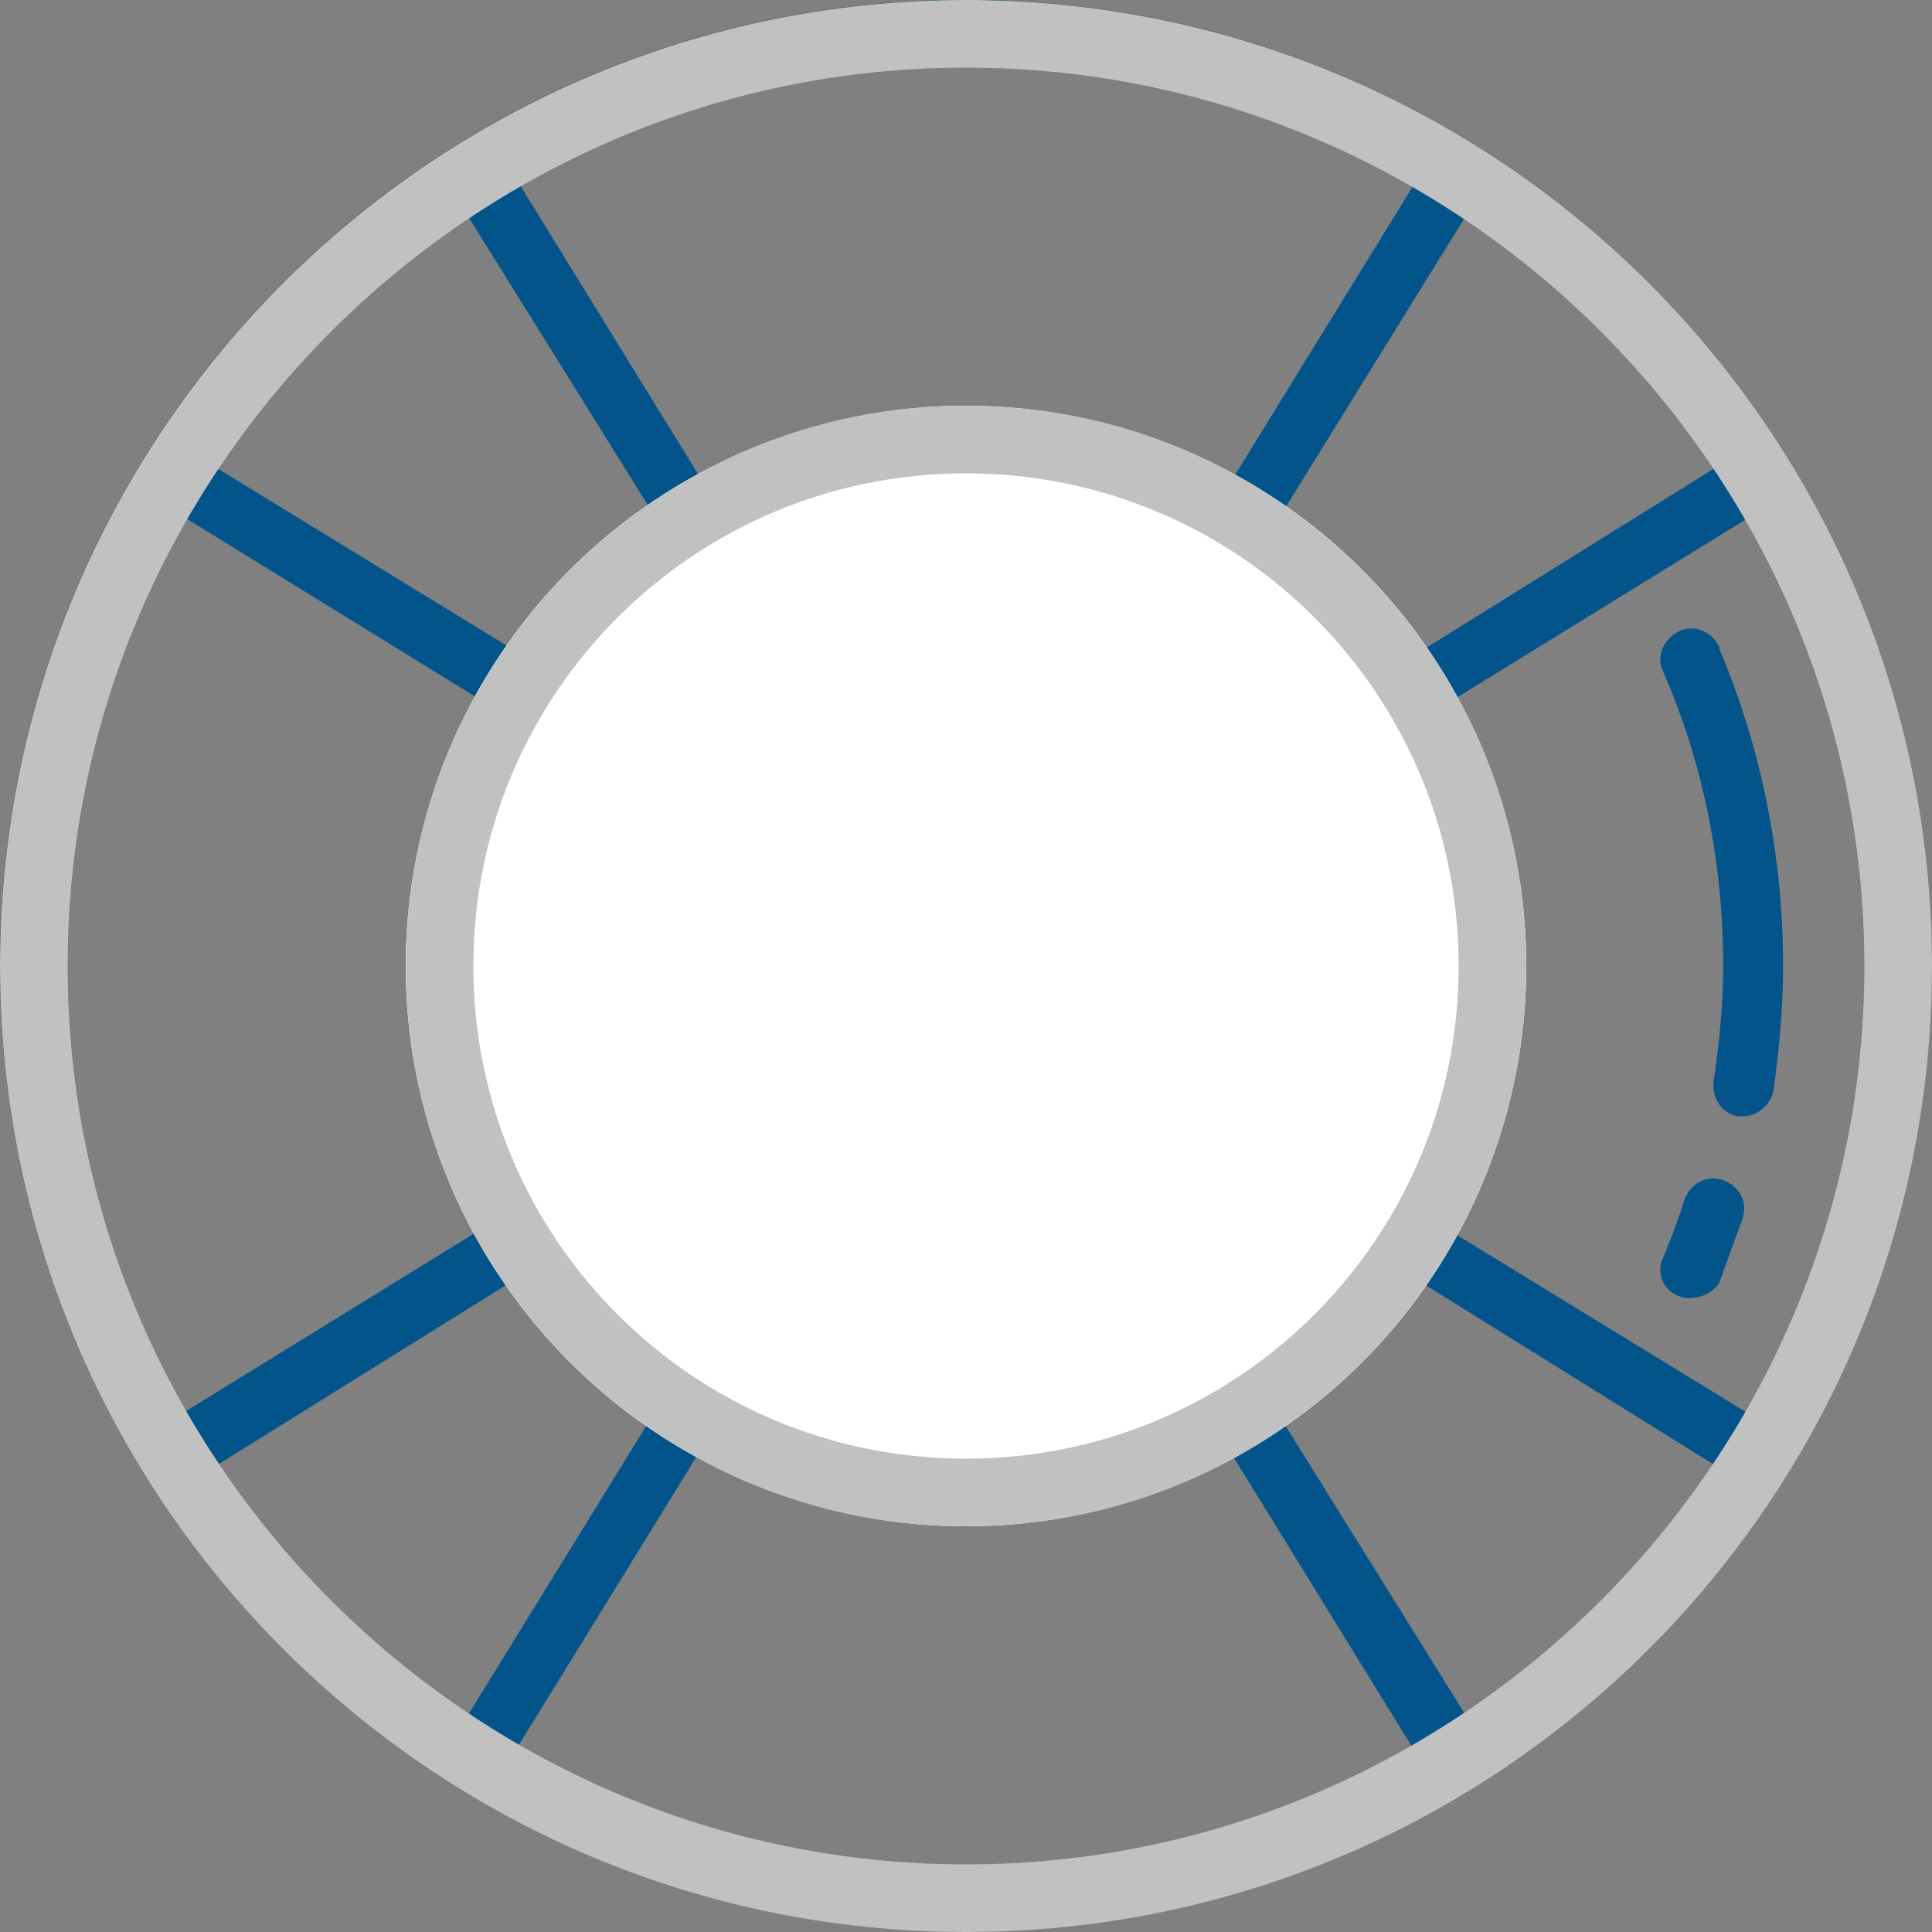 <?xml version="1.0" encoding="UTF-8"?> <!-- Generator: Adobe Illustrator 24.2.1, SVG Export Plug-In . SVG Version: 6.00 Build 0) --> <svg xmlns="http://www.w3.org/2000/svg" xmlns:xlink="http://www.w3.org/1999/xlink" version="1.1" id="Layer_1" x="0px" y="0px" viewBox="0 0 100 100" style="enable-background:new 0 0 100 100;" xml:space="preserve"><rect x="0" y="0" width="100" height="100" fill="#808080" stroke="none"/> <style type="text/css"> .st0{fill:#02548B;} .st1{fill:#FFFFFF;} .st2{fill:#C1C1C1;} .st3{fill:none;} </style> <g id="Group_296" transform="translate(-1197 -1891)"> <g id="np_life-saver_59862_000000" transform="translate(1195.992 1889.484)"> <g id="Path_357"> <path class="st0" d="M51,1.5c-27.6,0-50,22.4-50,50s22.4,50,50,50s50-22.4,50-50l0,0C101,23.9,78.6,1.5,51,1.5z M51,76.5 c-13.8,0-25-11.2-25-25s11.2-25,25-25s25,11.2,25,25C76,65.3,64.8,76.5,51,76.5L51,76.5z M79.2,51.5c0-4.7-1.2-9.3-3.4-13.5 l15.9-9.8c8.3,14.4,8.3,32.2,0,46.6L75.7,65C78,60.8,79.2,56.2,79.2,51.5z M90,25.6l-15.9,9.9c-1.9-2.7-4.3-5.1-7-7L77,12.5 C82.1,16,86.6,20.4,90,25.6L90,25.6z M74.3,10.9l-9.8,15.9c-8.4-4.6-18.5-4.6-26.9,0l-9.8-15.9C42.1,2.6,59.9,2.6,74.3,10.9z M25.1,12.5l9.9,15.9c-2.7,1.9-5.1,4.3-7,7L12,25.6C15.5,20.4,19.9,16,25.1,12.5z M10.4,28.2l15.9,9.8c-4.6,8.4-4.6,18.5,0,26.9 l-15.9,9.8C2,60.4,2,42.6,10.4,28.2L10.4,28.2z M12,77.5l15.9-9.9c1.9,2.7,4.3,5.1,7,7l-9.8,15.9C19.9,87.1,15.5,82.6,12,77.5z M27.7,92.1l9.8-15.9c8.4,4.6,18.5,4.6,26.9,0l9.8,15.9C59.9,100.5,42.1,100.5,27.7,92.1z M77,90.5l-9.9-15.9 c2.7-1.9,5.1-4.3,7-7L90,77.5C86.6,82.6,82.1,87.1,77,90.5z"></path> </g> <g id="Path_358"> <path class="st0" d="M88.5,68.7c-0.2,0-0.4,0-0.6-0.1c-0.8-0.3-1.2-1.2-0.8-2c0.4-1,0.8-2,1.1-3c0.3-0.8,1.1-1.3,2-1 c0.8,0.3,1.3,1.1,1,2c-0.4,1.1-0.8,2.2-1.2,3.3C89.7,68.4,89.1,68.7,88.5,68.7L88.5,68.7z"></path> </g> <g id="Path_359"> <path class="st0" d="M91.2,59.3c-0.1,0-0.2,0-0.2,0c-0.8-0.1-1.4-0.9-1.3-1.8c0.3-2,0.5-4,0.5-6c0-5.2-1-10.4-3.1-15.2 c-0.4-0.8,0-1.7,0.8-2.1s1.7,0,2.1,0.8c0,0,0,0.1,0,0.1c2.2,5.2,3.3,10.8,3.3,16.4c0,2.2-0.2,4.3-0.5,6.5 C92.6,58.8,91.9,59.3,91.2,59.3L91.2,59.3z"></path> </g> </g> <g id="Ellipse_32" transform="translate(1218 1912)"> <g> <circle class="st1" cx="29" cy="29" r="29"></circle> </g> <g> <path class="st2" d="M29,58C13,58,0,45,0,29C0,13,13,0,29,0c16,0,29,13,29,29C58,45,45,58,29,58z M29,3.5 C14.9,3.5,3.5,14.9,3.5,29S14.9,54.5,29,54.5S54.5,43.1,54.5,29S43.1,3.5,29,3.5z"></path> </g> </g> <g id="Ellipse_33" transform="translate(1197 1891)"> <g> <circle class="st3" cx="50" cy="50" r="50"></circle> </g> <g> <path class="st2" d="M50,100C22.4,100,0,77.6,0,50S22.4,0,50,0s50,22.4,50,50S77.6,100,50,100z M50,3.5C24.4,3.5,3.5,24.4,3.5,50 c0,25.6,20.9,46.5,46.5,46.5c25.6,0,46.5-20.9,46.5-46.5C96.5,24.4,75.6,3.5,50,3.5z"></path> </g> </g> </g> </svg> 
